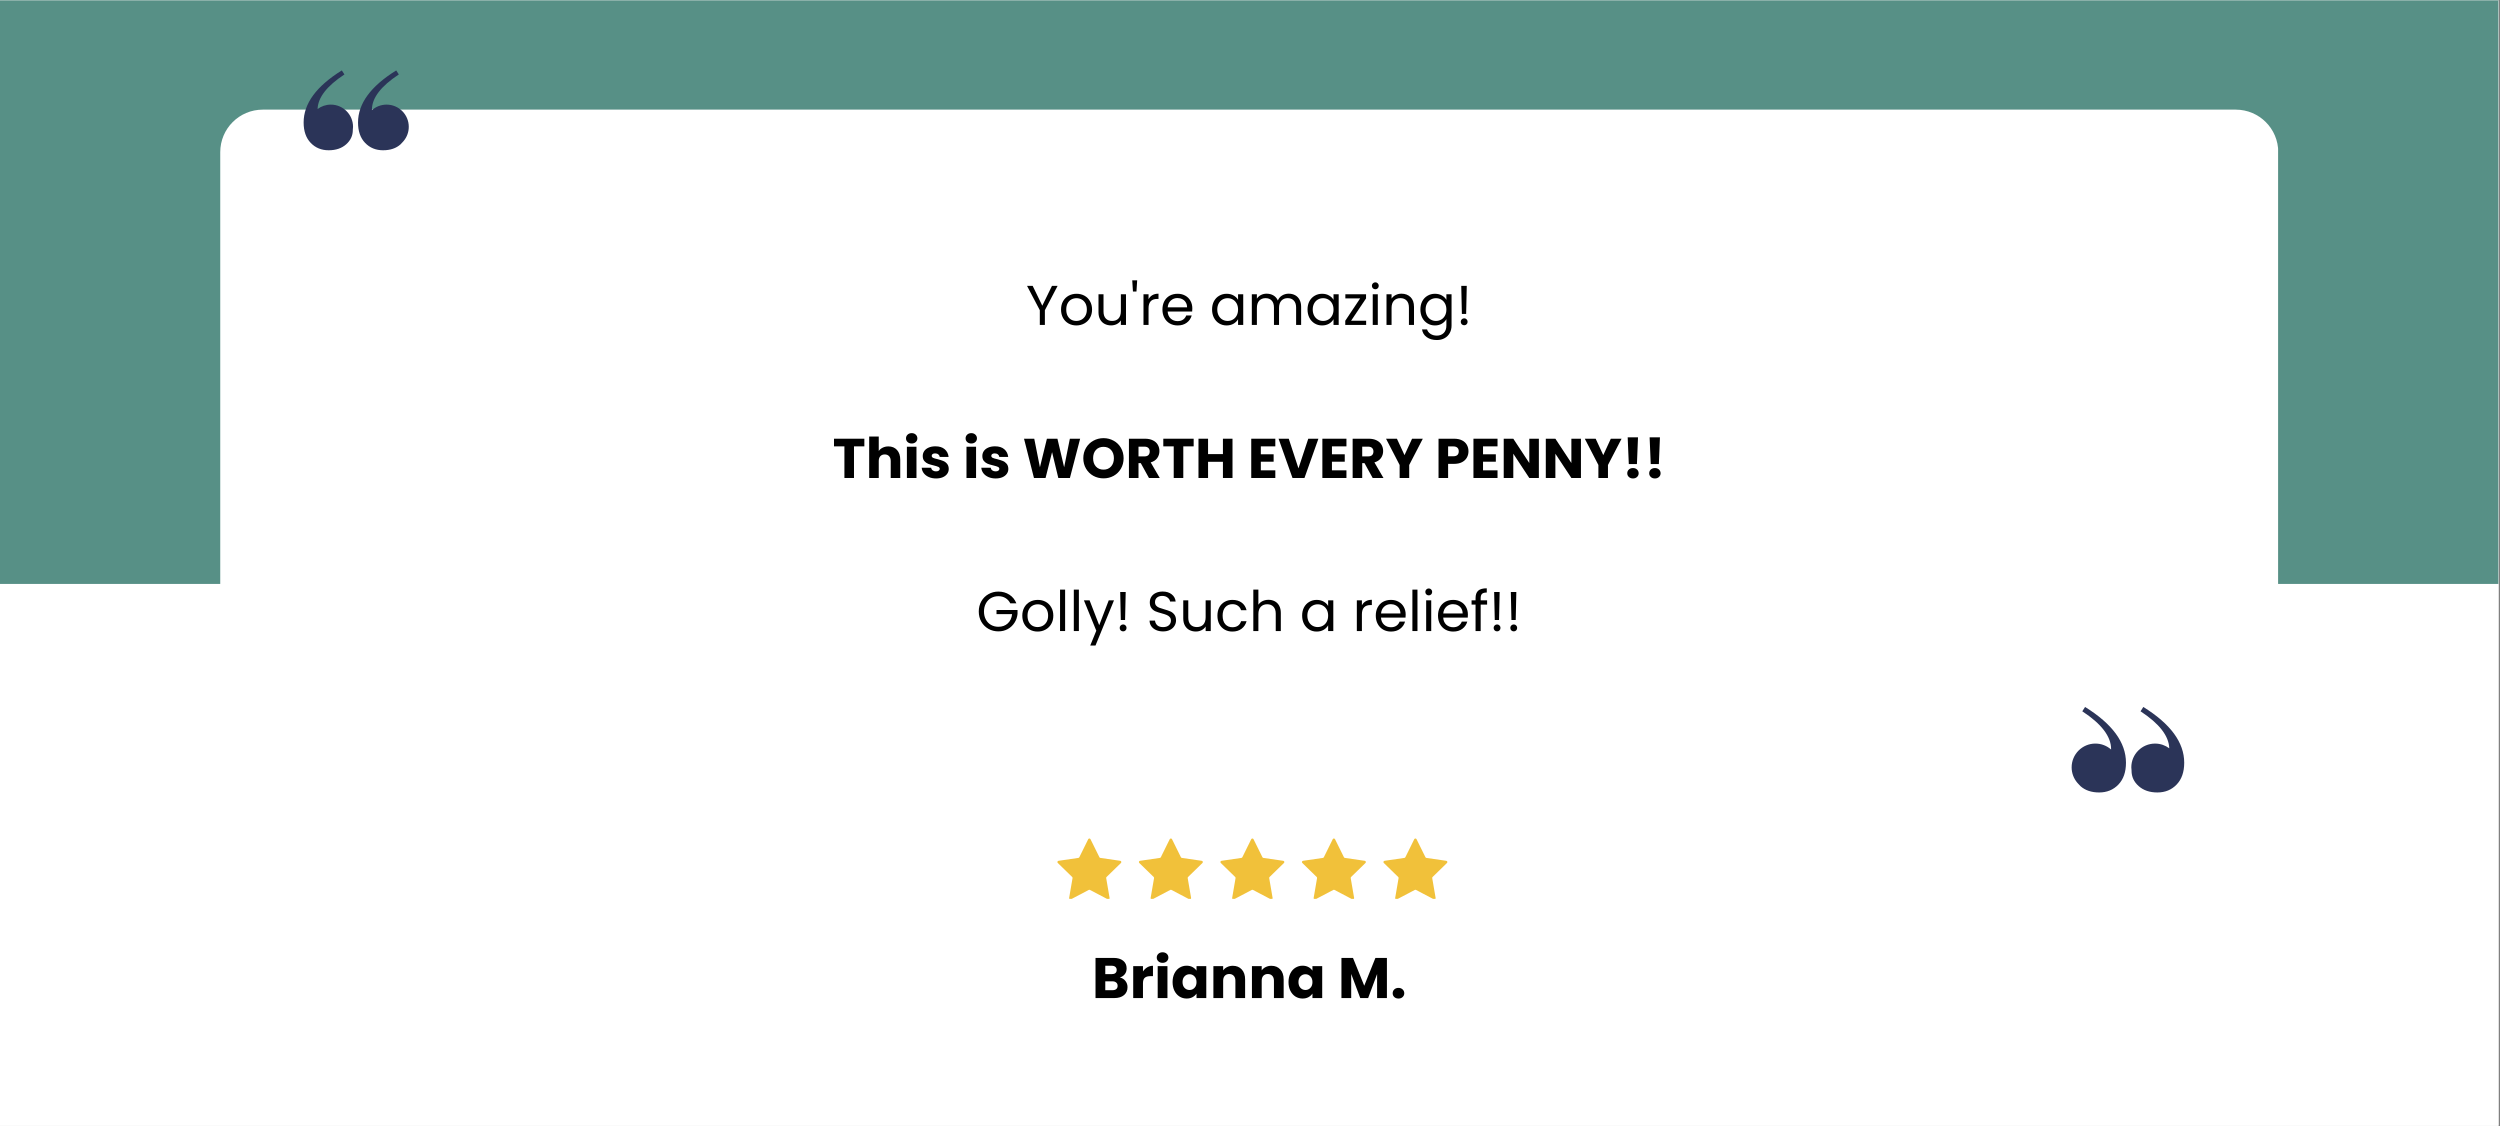 <svg xmlns="http://www.w3.org/2000/svg" xmlns:xlink="http://www.w3.org/1999/xlink" width="1110" zoomAndPan="magnify" viewBox="0 0 832.5 375" height="500" preserveAspectRatio="xMidYMid meet" version="1.0"><rect x="0" y="0" width="832.5" height="375" fill="#808080" stroke="none"/><defs><g/><clipPath id="4d88e5275d"><path d="M 0 0.113 L 832 0.113 L 832 374.887 L 0 374.887 Z M 0 0.113 " clip-rule="nonzero"/></clipPath><clipPath id="3b984c99dc"><path d="M 0 0.113 L 832 0.113 L 832 194.441 L 0 194.441 Z M 0 0.113 " clip-rule="nonzero"/></clipPath><clipPath id="de2779d278"><path d="M 73.34 36.508 L 759 36.508 L 759 249.664 L 73.34 249.664 Z M 73.34 36.508 " clip-rule="nonzero"/></clipPath><clipPath id="1e9a8c43f3"><path d="M 87.5 36.508 L 744.5 36.508 C 752.32 36.508 758.66 42.848 758.66 50.668 L 758.66 235.508 C 758.66 243.328 752.32 249.664 744.5 249.664 L 87.5 249.664 C 79.68 249.664 73.34 243.328 73.34 235.508 L 73.34 50.668 C 73.34 42.848 79.68 36.508 87.5 36.508 Z M 87.5 36.508 " clip-rule="nonzero"/></clipPath><clipPath id="7764aecab8"><path d="M 352 279.094 L 482 279.094 L 482 299.332 L 352 299.332 Z M 352 279.094 " clip-rule="nonzero"/></clipPath><clipPath id="90ff2db895"><path d="M 101.105 23.449 L 118 23.449 L 118 50.43 L 101.105 50.43 Z M 101.105 23.449 " clip-rule="nonzero"/></clipPath><clipPath id="4707bdb7da"><path d="M 119 23.449 L 136.336 23.449 L 136.336 50.43 L 119 50.43 Z M 119 23.449 " clip-rule="nonzero"/></clipPath><clipPath id="30b41b07d7"><path d="M 709 235.418 L 727.332 235.418 L 727.332 263.898 L 709 263.898 Z M 709 235.418 " clip-rule="nonzero"/></clipPath><clipPath id="b3cc8492ce"><path d="M 689.867 235.418 L 708 235.418 L 708 263.898 L 689.867 263.898 Z M 689.867 235.418 " clip-rule="nonzero"/></clipPath></defs><g clip-path="url(#4d88e5275d)"><path fill="#ffffff" d="M 0 0.113 L 832 0.113 L 832 374.887 L 0 374.887 Z M 0 0.113 " fill-opacity="1" fill-rule="nonzero"/><path fill="#ffffff" d="M 0 0.113 L 832 0.113 L 832 374.887 L 0 374.887 Z M 0 0.113 " fill-opacity="1" fill-rule="nonzero"/></g><g clip-path="url(#3b984c99dc)"><path fill="#579086" d="M 0 0.113 L 831.961 0.113 L 831.961 194.441 L 0 194.441 Z M 0 0.113 " fill-opacity="1" fill-rule="nonzero"/></g><g clip-path="url(#de2779d278)"><g clip-path="url(#1e9a8c43f3)"><path fill="#ffffff" d="M 73.34 36.508 L 758.605 36.508 L 758.605 249.664 L 73.34 249.664 Z M 73.34 36.508 " fill-opacity="1" fill-rule="nonzero"/></g></g><g clip-path="url(#7764aecab8)"><path fill="#f1c13a" d="M 373.277 287.371 L 368.484 292.039 C 368.383 292.137 368.34 292.277 368.363 292.414 L 369.492 299.012 C 369.555 299.355 369.191 299.621 368.879 299.457 L 362.957 296.344 C 362.832 296.277 362.684 296.277 362.562 296.344 L 356.637 299.457 C 356.328 299.621 355.965 299.355 356.023 299.012 L 357.156 292.414 C 357.18 292.277 357.133 292.137 357.035 292.039 L 352.242 287.371 C 351.988 287.125 352.129 286.699 352.477 286.648 L 359.098 285.684 C 359.234 285.664 359.355 285.578 359.418 285.453 L 362.379 279.453 C 362.535 279.137 362.984 279.137 363.137 279.453 L 366.102 285.453 C 366.16 285.578 366.281 285.664 366.418 285.684 L 373.043 286.648 C 373.391 286.699 373.527 287.125 373.277 287.371 Z M 400.184 286.648 L 393.562 285.684 C 393.422 285.664 393.305 285.578 393.242 285.453 L 390.281 279.453 C 390.125 279.137 389.676 279.137 389.52 279.453 L 386.559 285.453 C 386.496 285.578 386.379 285.664 386.242 285.684 L 379.617 286.648 C 379.27 286.699 379.133 287.125 379.383 287.371 L 384.176 292.039 C 384.273 292.137 384.32 292.277 384.297 292.414 L 383.164 299.012 C 383.105 299.355 383.469 299.621 383.781 299.457 L 389.703 296.344 C 389.828 296.277 389.973 296.277 390.098 296.344 L 396.02 299.457 C 396.332 299.621 396.695 299.355 396.637 299.012 L 395.504 292.414 C 395.48 292.277 395.527 292.137 395.625 292.039 L 400.418 287.371 C 400.668 287.125 400.531 286.699 400.184 286.648 Z M 427.328 286.648 L 420.703 285.684 C 420.566 285.664 420.445 285.578 420.387 285.453 L 417.422 279.453 C 417.27 279.137 416.82 279.137 416.664 279.453 L 413.703 285.453 C 413.641 285.578 413.52 285.664 413.383 285.684 L 406.762 286.648 C 406.414 286.699 406.273 287.125 406.527 287.371 L 411.316 292.039 C 411.418 292.137 411.461 292.277 411.438 292.414 L 410.309 299.012 C 410.25 299.355 410.613 299.621 410.922 299.457 L 416.844 296.344 C 416.969 296.277 417.117 296.277 417.238 296.344 L 423.164 299.457 C 423.473 299.621 423.836 299.355 423.777 299.012 L 422.645 292.414 C 422.621 292.277 422.668 292.137 422.77 292.039 L 427.559 287.371 C 427.812 287.125 427.672 286.699 427.324 286.648 Z M 454.469 286.648 L 447.848 285.684 C 447.707 285.664 447.59 285.578 447.527 285.453 L 444.566 279.453 C 444.41 279.137 443.961 279.137 443.805 279.453 L 440.844 285.453 C 440.781 285.578 440.664 285.664 440.527 285.684 L 433.902 286.648 C 433.555 286.699 433.418 287.125 433.668 287.371 L 438.461 292.039 C 438.559 292.137 438.605 292.277 438.582 292.414 L 437.449 299.012 C 437.391 299.355 437.754 299.621 438.066 299.457 L 443.988 296.344 C 444.113 296.277 444.258 296.277 444.383 296.344 L 450.305 299.457 C 450.617 299.621 450.98 299.355 450.922 299.012 L 449.789 292.414 C 449.766 292.277 449.812 292.137 449.91 292.039 L 454.703 287.371 C 454.953 287.125 454.816 286.699 454.469 286.648 Z M 481.848 287.371 C 482.098 287.125 481.961 286.699 481.613 286.648 L 474.988 285.684 C 474.852 285.664 474.73 285.578 474.672 285.453 L 471.707 279.453 C 471.555 279.137 471.105 279.137 470.949 279.453 L 467.988 285.453 C 467.926 285.578 467.805 285.664 467.668 285.684 L 461.047 286.648 C 460.699 286.699 460.559 287.125 460.812 287.371 L 465.602 292.039 C 465.703 292.137 465.75 292.277 465.727 292.414 L 464.594 299.012 C 464.535 299.355 464.898 299.621 465.207 299.457 L 471.133 296.344 C 471.254 296.277 471.402 296.277 471.523 296.344 L 477.449 299.457 C 477.758 299.621 478.121 299.355 478.062 299.012 L 476.93 292.414 C 476.906 292.277 476.953 292.137 477.055 292.039 L 481.844 287.371 Z M 481.848 287.371 " fill-opacity="1" fill-rule="nonzero"/></g><g clip-path="url(#90ff2db895)"><path fill="#2b3458" d="M 110.168 34.836 C 108.512 34.836 106.988 35.387 105.758 36.309 C 105.879 32.473 108.844 28.633 114.695 24.797 L 113.828 23.449 C 105.348 28.715 101.109 34.496 101.109 40.789 C 101.109 43.68 101.895 45.945 103.469 47.582 C 105.043 49.223 107.035 50.039 109.441 50.039 C 111.852 50.039 113.793 49.379 115.273 48.062 C 116.75 46.75 117.488 45.156 117.488 43.297 C 117.488 43.273 117.484 43.258 117.484 43.238 C 117.531 42.906 117.562 42.574 117.562 42.227 C 117.562 38.148 114.25 34.836 110.168 34.836 Z M 110.168 34.836 " fill-opacity="1" fill-rule="nonzero"/></g><g clip-path="url(#4707bdb7da)"><path fill="#2b3458" d="M 134.07 47.332 C 134.168 47.223 134.281 47.117 134.371 47 C 135.461 45.711 136.121 44.051 136.121 42.227 C 136.121 38.148 132.809 34.836 128.727 34.836 C 126.859 34.836 125.156 35.535 123.855 36.68 C 123.855 36.637 123.848 36.598 123.848 36.551 C 123.848 32.633 126.832 28.711 132.809 24.793 L 131.941 23.449 C 123.461 28.715 119.223 34.496 119.223 40.793 C 119.223 43.684 120.008 45.945 121.582 47.582 C 123.156 49.223 125.148 50.039 127.555 50.039 C 129.965 50.039 131.91 49.383 133.387 48.062 C 133.594 47.879 133.758 47.672 133.934 47.477 C 133.98 47.43 134.023 47.379 134.07 47.332 Z M 134.07 47.332 " fill-opacity="1" fill-rule="nonzero"/></g><g clip-path="url(#30b41b07d7)"><path fill="#2b3458" d="M 717.645 247.613 C 719.418 247.613 721.051 248.203 722.367 249.188 C 722.238 245.078 719.062 240.969 712.797 236.859 L 713.727 235.418 C 722.805 241.059 727.344 247.246 727.344 253.988 C 727.344 257.082 726.504 259.508 724.816 261.258 C 723.133 263.016 721 263.891 718.422 263.891 C 715.84 263.891 713.762 263.184 712.18 261.773 C 710.598 260.367 709.805 258.664 709.805 256.668 C 709.805 256.648 709.812 256.629 709.812 256.605 C 709.762 256.254 709.727 255.895 709.727 255.527 C 709.727 251.156 713.273 247.613 717.645 247.613 Z M 717.645 247.613 " fill-opacity="1" fill-rule="nonzero"/></g><g clip-path="url(#b3cc8492ce)"><path fill="#2b3458" d="M 692.051 260.992 C 691.949 260.871 691.824 260.762 691.73 260.637 C 690.562 259.258 689.855 257.477 689.855 255.527 C 689.855 251.156 693.402 247.609 697.77 247.609 C 699.773 247.609 701.594 248.359 702.988 249.586 C 702.988 249.539 702.996 249.496 702.996 249.445 C 702.996 245.254 699.801 241.055 693.402 236.859 L 694.332 235.418 C 703.41 241.059 707.949 247.246 707.949 253.988 C 707.949 257.082 707.109 259.508 705.422 261.262 C 703.738 263.016 701.605 263.891 699.027 263.891 C 696.449 263.891 694.367 263.188 692.785 261.777 C 692.562 261.578 692.387 261.359 692.195 261.145 C 692.145 261.098 692.102 261.043 692.051 260.992 Z M 692.051 260.992 " fill-opacity="1" fill-rule="nonzero"/></g><g fill="#000000" fill-opacity="1"><g transform="translate(341.648, 108.201)"><g><path d="M 10.531 -13 L 6.297 -4.906 L 6.297 0 L 4.609 0 L 4.609 -4.906 L 0.359 -13 L 2.234 -13 L 5.438 -6.406 L 8.656 -13 Z M 10.531 -13 "/></g></g></g><g fill="#000000" fill-opacity="1"><g transform="translate(352.53, 108.201)"><g><path d="M 5.891 0.172 C 4.93 0.172 4.062 -0.047 3.281 -0.484 C 2.508 -0.922 1.898 -1.539 1.453 -2.344 C 1.016 -3.145 0.797 -4.07 0.797 -5.125 C 0.797 -6.164 1.02 -7.086 1.469 -7.891 C 1.926 -8.691 2.547 -9.305 3.328 -9.734 C 4.117 -10.16 5 -10.375 5.969 -10.375 C 6.938 -10.375 7.812 -10.16 8.594 -9.734 C 9.375 -9.305 9.988 -8.691 10.438 -7.891 C 10.895 -7.098 11.125 -6.176 11.125 -5.125 C 11.125 -4.07 10.891 -3.145 10.422 -2.344 C 9.961 -1.539 9.332 -0.922 8.531 -0.484 C 7.738 -0.047 6.859 0.172 5.891 0.172 Z M 5.891 -1.328 C 6.492 -1.328 7.062 -1.469 7.594 -1.75 C 8.133 -2.039 8.566 -2.469 8.891 -3.031 C 9.223 -3.602 9.391 -4.301 9.391 -5.125 C 9.391 -5.945 9.227 -6.645 8.906 -7.219 C 8.582 -7.789 8.16 -8.211 7.641 -8.484 C 7.117 -8.766 6.555 -8.906 5.953 -8.906 C 5.328 -8.906 4.754 -8.766 4.234 -8.484 C 3.723 -8.211 3.312 -7.789 3 -7.219 C 2.688 -6.645 2.531 -5.945 2.531 -5.125 C 2.531 -4.289 2.68 -3.586 2.984 -3.016 C 3.297 -2.441 3.707 -2.016 4.219 -1.734 C 4.727 -1.461 5.285 -1.328 5.891 -1.328 Z M 5.891 -1.328 "/></g></g></g><g fill="#000000" fill-opacity="1"><g transform="translate(364.455, 108.201)"><g><path d="M 10.5 -10.219 L 10.5 0 L 8.797 0 L 8.797 -1.516 C 8.473 -0.992 8.02 -0.582 7.438 -0.281 C 6.863 0.008 6.227 0.156 5.531 0.156 C 4.738 0.156 4.023 -0.008 3.391 -0.344 C 2.754 -0.676 2.254 -1.172 1.891 -1.828 C 1.523 -2.484 1.344 -3.285 1.344 -4.234 L 1.344 -10.219 L 3.016 -10.219 L 3.016 -4.453 C 3.016 -3.441 3.27 -2.664 3.781 -2.125 C 4.289 -1.594 4.988 -1.328 5.875 -1.328 C 6.781 -1.328 7.492 -1.602 8.016 -2.156 C 8.535 -2.719 8.797 -3.535 8.797 -4.609 L 8.797 -10.219 Z M 10.5 -10.219 "/></g></g></g><g fill="#000000" fill-opacity="1"><g transform="translate(376.381, 108.201)"><g><path d="M 2.297 -14.844 L 2.062 -11.125 L 0.891 -11.125 L 0.656 -14.844 Z M 2.297 -14.844 "/></g></g></g><g fill="#000000" fill-opacity="1"><g transform="translate(379.343, 108.201)"><g><path d="M 3.125 -8.562 C 3.426 -9.145 3.852 -9.598 4.406 -9.922 C 4.957 -10.242 5.633 -10.406 6.438 -10.406 L 6.438 -8.656 L 5.984 -8.656 C 4.078 -8.656 3.125 -7.625 3.125 -5.562 L 3.125 0 L 1.438 0 L 1.438 -10.219 L 3.125 -10.219 Z M 3.125 -8.562 "/></g></g></g><g fill="#000000" fill-opacity="1"><g transform="translate(386.294, 108.201)"><g><path d="M 10.75 -5.5 C 10.75 -5.176 10.734 -4.832 10.703 -4.469 L 2.531 -4.469 C 2.594 -3.469 2.938 -2.68 3.562 -2.109 C 4.195 -1.547 4.961 -1.266 5.859 -1.266 C 6.586 -1.266 7.195 -1.438 7.688 -1.781 C 8.176 -2.125 8.52 -2.582 8.719 -3.156 L 10.547 -3.156 C 10.273 -2.164 9.727 -1.363 8.906 -0.75 C 8.094 -0.133 7.078 0.172 5.859 0.172 C 4.891 0.172 4.02 -0.047 3.25 -0.484 C 2.488 -0.922 1.891 -1.539 1.453 -2.344 C 1.016 -3.145 0.797 -4.07 0.797 -5.125 C 0.797 -6.176 1.004 -7.098 1.422 -7.891 C 1.848 -8.691 2.441 -9.305 3.203 -9.734 C 3.973 -10.16 4.859 -10.375 5.859 -10.375 C 6.828 -10.375 7.68 -10.16 8.422 -9.734 C 9.172 -9.316 9.742 -8.738 10.141 -8 C 10.547 -7.258 10.75 -6.426 10.75 -5.5 Z M 9 -5.859 C 9 -6.504 8.852 -7.055 8.562 -7.516 C 8.281 -7.984 7.895 -8.336 7.406 -8.578 C 6.914 -8.828 6.375 -8.953 5.781 -8.953 C 4.926 -8.953 4.195 -8.676 3.594 -8.125 C 2.988 -7.582 2.641 -6.828 2.547 -5.859 Z M 9 -5.859 "/></g></g></g><g fill="#000000" fill-opacity="1"><g transform="translate(397.846, 108.201)"><g/></g></g><g fill="#000000" fill-opacity="1"><g transform="translate(402.822, 108.201)"><g><path d="M 0.797 -5.141 C 0.797 -6.18 1.004 -7.098 1.422 -7.891 C 1.848 -8.68 2.43 -9.289 3.172 -9.719 C 3.91 -10.156 4.734 -10.375 5.641 -10.375 C 6.535 -10.375 7.312 -10.18 7.969 -9.797 C 8.633 -9.422 9.129 -8.938 9.453 -8.344 L 9.453 -10.219 L 11.172 -10.219 L 11.172 0 L 9.453 0 L 9.453 -1.906 C 9.117 -1.301 8.617 -0.801 7.953 -0.406 C 7.285 -0.02 6.508 0.172 5.625 0.172 C 4.719 0.172 3.895 -0.051 3.156 -0.5 C 2.426 -0.945 1.848 -1.57 1.422 -2.375 C 1.004 -3.188 0.797 -4.109 0.797 -5.141 Z M 9.453 -5.125 C 9.453 -5.895 9.297 -6.566 8.984 -7.141 C 8.672 -7.711 8.25 -8.148 7.719 -8.453 C 7.195 -8.754 6.617 -8.906 5.984 -8.906 C 5.348 -8.906 4.77 -8.754 4.25 -8.453 C 3.727 -8.16 3.312 -7.727 3 -7.156 C 2.688 -6.582 2.531 -5.91 2.531 -5.141 C 2.531 -4.359 2.688 -3.676 3 -3.094 C 3.312 -2.52 3.727 -2.082 4.25 -1.781 C 4.77 -1.477 5.348 -1.328 5.984 -1.328 C 6.617 -1.328 7.195 -1.477 7.719 -1.781 C 8.25 -2.082 8.672 -2.52 8.984 -3.094 C 9.297 -3.676 9.453 -4.352 9.453 -5.125 Z M 9.453 -5.125 "/></g></g></g><g fill="#000000" fill-opacity="1"><g transform="translate(415.418, 108.201)"><g><path d="M 13.719 -10.406 C 14.508 -10.406 15.219 -10.238 15.844 -9.906 C 16.469 -9.57 16.957 -9.078 17.312 -8.422 C 17.676 -7.766 17.859 -6.961 17.859 -6.016 L 17.859 0 L 16.188 0 L 16.188 -5.781 C 16.188 -6.801 15.93 -7.578 15.422 -8.109 C 14.922 -8.648 14.242 -8.922 13.391 -8.922 C 12.504 -8.922 11.801 -8.641 11.281 -8.078 C 10.758 -7.516 10.5 -6.695 10.5 -5.625 L 10.5 0 L 8.812 0 L 8.812 -5.781 C 8.812 -6.801 8.562 -7.578 8.062 -8.109 C 7.562 -8.648 6.879 -8.922 6.016 -8.922 C 5.141 -8.922 4.438 -8.641 3.906 -8.078 C 3.383 -7.516 3.125 -6.695 3.125 -5.625 L 3.125 0 L 1.438 0 L 1.438 -10.219 L 3.125 -10.219 L 3.125 -8.75 C 3.469 -9.281 3.922 -9.688 4.484 -9.969 C 5.047 -10.258 5.672 -10.406 6.359 -10.406 C 7.211 -10.406 7.969 -10.211 8.625 -9.828 C 9.289 -9.441 9.785 -8.875 10.109 -8.125 C 10.391 -8.844 10.859 -9.398 11.516 -9.797 C 12.172 -10.203 12.906 -10.406 13.719 -10.406 Z M 13.719 -10.406 "/></g></g></g><g fill="#000000" fill-opacity="1"><g transform="translate(434.61, 108.201)"><g><path d="M 0.797 -5.141 C 0.797 -6.18 1.004 -7.098 1.422 -7.891 C 1.848 -8.68 2.43 -9.289 3.172 -9.719 C 3.91 -10.156 4.734 -10.375 5.641 -10.375 C 6.535 -10.375 7.312 -10.18 7.969 -9.797 C 8.633 -9.422 9.129 -8.938 9.453 -8.344 L 9.453 -10.219 L 11.172 -10.219 L 11.172 0 L 9.453 0 L 9.453 -1.906 C 9.117 -1.301 8.617 -0.801 7.953 -0.406 C 7.285 -0.02 6.508 0.172 5.625 0.172 C 4.719 0.172 3.895 -0.051 3.156 -0.5 C 2.426 -0.945 1.848 -1.57 1.422 -2.375 C 1.004 -3.188 0.797 -4.109 0.797 -5.141 Z M 9.453 -5.125 C 9.453 -5.895 9.297 -6.566 8.984 -7.141 C 8.672 -7.711 8.25 -8.148 7.719 -8.453 C 7.195 -8.754 6.617 -8.906 5.984 -8.906 C 5.348 -8.906 4.77 -8.754 4.25 -8.453 C 3.727 -8.16 3.312 -7.727 3 -7.156 C 2.688 -6.582 2.531 -5.91 2.531 -5.141 C 2.531 -4.359 2.688 -3.676 3 -3.094 C 3.312 -2.52 3.727 -2.082 4.25 -1.781 C 4.77 -1.477 5.348 -1.328 5.984 -1.328 C 6.617 -1.328 7.195 -1.477 7.719 -1.781 C 8.25 -2.082 8.672 -2.52 8.984 -3.094 C 9.297 -3.676 9.453 -4.352 9.453 -5.125 Z M 9.453 -5.125 "/></g></g></g><g fill="#000000" fill-opacity="1"><g transform="translate(447.206, 108.201)"><g><path d="M 2.703 -1.391 L 7.719 -1.391 L 7.719 0 L 0.766 0 L 0.766 -1.391 L 5.719 -8.828 L 0.797 -8.828 L 0.797 -10.219 L 7.688 -10.219 L 7.688 -8.828 Z M 2.703 -1.391 "/></g></g></g><g fill="#000000" fill-opacity="1"><g transform="translate(455.684, 108.201)"><g><path d="M 2.312 -11.875 C 1.988 -11.875 1.711 -11.984 1.484 -12.203 C 1.266 -12.43 1.156 -12.707 1.156 -13.031 C 1.156 -13.352 1.266 -13.625 1.484 -13.844 C 1.711 -14.07 1.988 -14.188 2.312 -14.188 C 2.625 -14.188 2.891 -14.07 3.109 -13.844 C 3.328 -13.625 3.438 -13.352 3.438 -13.031 C 3.438 -12.707 3.328 -12.43 3.109 -12.203 C 2.891 -11.984 2.625 -11.875 2.312 -11.875 Z M 3.125 -10.219 L 3.125 0 L 1.438 0 L 1.438 -10.219 Z M 3.125 -10.219 "/></g></g></g><g fill="#000000" fill-opacity="1"><g transform="translate(460.268, 108.201)"><g><path d="M 6.406 -10.406 C 7.656 -10.406 8.664 -10.023 9.438 -9.266 C 10.207 -8.516 10.594 -7.43 10.594 -6.016 L 10.594 0 L 8.906 0 L 8.906 -5.781 C 8.906 -6.801 8.648 -7.578 8.141 -8.109 C 7.629 -8.648 6.938 -8.922 6.062 -8.922 C 5.164 -8.922 4.453 -8.641 3.922 -8.078 C 3.391 -7.523 3.125 -6.711 3.125 -5.641 L 3.125 0 L 1.438 0 L 1.438 -10.219 L 3.125 -10.219 L 3.125 -8.766 C 3.469 -9.285 3.926 -9.688 4.5 -9.969 C 5.082 -10.258 5.719 -10.406 6.406 -10.406 Z M 6.406 -10.406 "/></g></g></g><g fill="#000000" fill-opacity="1"><g transform="translate(472.194, 108.201)"><g><path d="M 5.641 -10.375 C 6.523 -10.375 7.301 -10.18 7.969 -9.797 C 8.633 -9.422 9.129 -8.938 9.453 -8.344 L 9.453 -10.219 L 11.172 -10.219 L 11.172 0.219 C 11.172 1.156 10.969 1.984 10.562 2.703 C 10.164 3.43 9.598 4 8.859 4.406 C 8.117 4.82 7.258 5.031 6.281 5.031 C 4.938 5.031 3.816 4.711 2.922 4.078 C 2.023 3.441 1.5 2.578 1.344 1.484 L 3.016 1.484 C 3.203 2.109 3.586 2.609 4.172 2.984 C 4.754 3.367 5.457 3.562 6.281 3.562 C 7.219 3.562 7.977 3.27 8.562 2.688 C 9.156 2.102 9.453 1.281 9.453 0.219 L 9.453 -1.922 C 9.117 -1.328 8.617 -0.828 7.953 -0.422 C 7.297 -0.023 6.523 0.172 5.641 0.172 C 4.734 0.172 3.91 -0.051 3.172 -0.5 C 2.43 -0.945 1.848 -1.57 1.422 -2.375 C 1.004 -3.188 0.797 -4.109 0.797 -5.141 C 0.797 -6.18 1.004 -7.098 1.422 -7.891 C 1.848 -8.68 2.43 -9.289 3.172 -9.719 C 3.91 -10.156 4.734 -10.375 5.641 -10.375 Z M 9.453 -5.125 C 9.453 -5.895 9.297 -6.566 8.984 -7.141 C 8.672 -7.711 8.25 -8.148 7.719 -8.453 C 7.195 -8.754 6.617 -8.906 5.984 -8.906 C 5.348 -8.906 4.77 -8.754 4.25 -8.453 C 3.727 -8.16 3.312 -7.727 3 -7.156 C 2.688 -6.582 2.531 -5.91 2.531 -5.141 C 2.531 -4.359 2.688 -3.676 3 -3.094 C 3.312 -2.52 3.727 -2.082 4.25 -1.781 C 4.77 -1.477 5.348 -1.328 5.984 -1.328 C 6.617 -1.328 7.195 -1.477 7.719 -1.781 C 8.25 -2.082 8.672 -2.52 8.984 -3.094 C 9.297 -3.676 9.453 -4.352 9.453 -5.125 Z M 9.453 -5.125 "/></g></g></g><g fill="#000000" fill-opacity="1"><g transform="translate(484.79, 108.201)"><g><path d="M 3.641 -13 L 3.438 -3.672 L 2.016 -3.672 L 1.812 -13 Z M 2.797 0.109 C 2.473 0.109 2.195 0 1.969 -0.219 C 1.75 -0.445 1.641 -0.723 1.641 -1.047 C 1.641 -1.367 1.75 -1.641 1.969 -1.859 C 2.195 -2.086 2.473 -2.203 2.797 -2.203 C 3.109 -2.203 3.375 -2.086 3.594 -1.859 C 3.812 -1.641 3.922 -1.367 3.922 -1.047 C 3.922 -0.723 3.812 -0.445 3.594 -0.219 C 3.375 0 3.109 0.109 2.797 0.109 Z M 2.797 0.109 "/></g></g></g><g fill="#000000" fill-opacity="1"><g transform="translate(277.269, 159.17)"><g><path d="M 10.562 -13.078 L 10.562 -10.531 L 7.109 -10.531 L 7.109 0 L 3.922 0 L 3.922 -10.531 L 0.453 -10.531 L 0.453 -13.078 Z M 10.562 -13.078 "/></g></g></g><g fill="#000000" fill-opacity="1"><g transform="translate(288.281, 159.17)"><g><path d="M 7.547 -10.516 C 8.742 -10.516 9.703 -10.117 10.422 -9.328 C 11.141 -8.535 11.5 -7.453 11.5 -6.078 L 11.5 0 L 8.328 0 L 8.328 -5.641 C 8.328 -6.336 8.145 -6.879 7.781 -7.266 C 7.426 -7.648 6.945 -7.844 6.344 -7.844 C 5.727 -7.844 5.238 -7.648 4.875 -7.266 C 4.52 -6.879 4.344 -6.336 4.344 -5.641 L 4.344 0 L 1.156 0 L 1.156 -13.797 L 4.344 -13.797 L 4.344 -9 C 4.664 -9.457 5.102 -9.82 5.656 -10.094 C 6.219 -10.375 6.848 -10.516 7.547 -10.516 Z M 7.547 -10.516 "/></g></g></g><g fill="#000000" fill-opacity="1"><g transform="translate(300.84, 159.17)"><g><path d="M 2.766 -11.484 C 2.203 -11.484 1.742 -11.645 1.391 -11.969 C 1.035 -12.301 0.859 -12.711 0.859 -13.203 C 0.859 -13.691 1.035 -14.102 1.391 -14.438 C 1.742 -14.77 2.203 -14.938 2.766 -14.938 C 3.305 -14.938 3.754 -14.77 4.109 -14.438 C 4.461 -14.102 4.641 -13.691 4.641 -13.203 C 4.641 -12.711 4.461 -12.301 4.109 -11.969 C 3.754 -11.645 3.305 -11.484 2.766 -11.484 Z M 4.344 -10.406 L 4.344 0 L 1.156 0 L 1.156 -10.406 Z M 4.344 -10.406 "/></g></g></g><g fill="#000000" fill-opacity="1"><g transform="translate(306.337, 159.17)"><g><path d="M 5.391 0.156 C 4.484 0.156 3.676 0 2.969 -0.312 C 2.258 -0.625 1.695 -1.051 1.281 -1.594 C 0.875 -2.133 0.645 -2.738 0.594 -3.406 L 3.75 -3.406 C 3.781 -3.051 3.945 -2.758 4.25 -2.531 C 4.551 -2.312 4.914 -2.203 5.344 -2.203 C 5.75 -2.203 6.055 -2.281 6.266 -2.438 C 6.484 -2.594 6.594 -2.789 6.594 -3.031 C 6.594 -3.332 6.438 -3.555 6.125 -3.703 C 5.82 -3.848 5.32 -4.004 4.625 -4.172 C 3.875 -4.348 3.25 -4.531 2.75 -4.719 C 2.258 -4.914 1.832 -5.223 1.469 -5.641 C 1.113 -6.055 0.938 -6.617 0.938 -7.328 C 0.938 -7.922 1.098 -8.461 1.422 -8.953 C 1.754 -9.441 2.238 -9.828 2.875 -10.109 C 3.52 -10.398 4.281 -10.547 5.156 -10.547 C 6.469 -10.547 7.5 -10.223 8.25 -9.578 C 9 -8.93 9.43 -8.078 9.547 -7.016 L 6.594 -7.016 C 6.551 -7.367 6.395 -7.648 6.125 -7.859 C 5.852 -8.078 5.5 -8.188 5.062 -8.188 C 4.695 -8.188 4.414 -8.113 4.219 -7.969 C 4.02 -7.82 3.922 -7.625 3.922 -7.375 C 3.922 -7.082 4.078 -6.859 4.391 -6.703 C 4.703 -6.555 5.195 -6.41 5.875 -6.266 C 6.645 -6.066 7.27 -5.867 7.75 -5.672 C 8.238 -5.484 8.664 -5.172 9.031 -4.734 C 9.395 -4.305 9.582 -3.734 9.594 -3.016 C 9.594 -2.41 9.422 -1.867 9.078 -1.391 C 8.742 -0.91 8.254 -0.531 7.609 -0.25 C 6.973 0.02 6.234 0.156 5.391 0.156 Z M 5.391 0.156 "/></g></g></g><g fill="#000000" fill-opacity="1"><g transform="translate(316.734, 159.17)"><g/></g></g><g fill="#000000" fill-opacity="1"><g transform="translate(320.685, 159.17)"><g><path d="M 2.766 -11.484 C 2.203 -11.484 1.742 -11.645 1.391 -11.969 C 1.035 -12.301 0.859 -12.711 0.859 -13.203 C 0.859 -13.691 1.035 -14.102 1.391 -14.438 C 1.742 -14.77 2.203 -14.938 2.766 -14.938 C 3.305 -14.938 3.754 -14.77 4.109 -14.438 C 4.461 -14.102 4.641 -13.691 4.641 -13.203 C 4.641 -12.711 4.461 -12.301 4.109 -11.969 C 3.754 -11.645 3.305 -11.484 2.766 -11.484 Z M 4.344 -10.406 L 4.344 0 L 1.156 0 L 1.156 -10.406 Z M 4.344 -10.406 "/></g></g></g><g fill="#000000" fill-opacity="1"><g transform="translate(326.181, 159.17)"><g><path d="M 5.391 0.156 C 4.484 0.156 3.676 0 2.969 -0.312 C 2.258 -0.625 1.695 -1.051 1.281 -1.594 C 0.875 -2.133 0.645 -2.738 0.594 -3.406 L 3.75 -3.406 C 3.781 -3.051 3.945 -2.758 4.25 -2.531 C 4.551 -2.312 4.914 -2.203 5.344 -2.203 C 5.75 -2.203 6.055 -2.281 6.266 -2.438 C 6.484 -2.594 6.594 -2.789 6.594 -3.031 C 6.594 -3.332 6.438 -3.555 6.125 -3.703 C 5.82 -3.848 5.32 -4.004 4.625 -4.172 C 3.875 -4.348 3.25 -4.531 2.75 -4.719 C 2.258 -4.914 1.832 -5.223 1.469 -5.641 C 1.113 -6.055 0.938 -6.617 0.938 -7.328 C 0.938 -7.922 1.098 -8.461 1.422 -8.953 C 1.754 -9.441 2.238 -9.828 2.875 -10.109 C 3.52 -10.398 4.281 -10.547 5.156 -10.547 C 6.469 -10.547 7.5 -10.223 8.25 -9.578 C 9 -8.93 9.43 -8.078 9.547 -7.016 L 6.594 -7.016 C 6.551 -7.367 6.395 -7.648 6.125 -7.859 C 5.852 -8.078 5.5 -8.188 5.062 -8.188 C 4.695 -8.188 4.414 -8.113 4.219 -7.969 C 4.02 -7.82 3.922 -7.625 3.922 -7.375 C 3.922 -7.082 4.078 -6.859 4.391 -6.703 C 4.703 -6.555 5.195 -6.41 5.875 -6.266 C 6.645 -6.066 7.27 -5.867 7.75 -5.672 C 8.238 -5.484 8.664 -5.172 9.031 -4.734 C 9.395 -4.305 9.582 -3.734 9.594 -3.016 C 9.594 -2.41 9.422 -1.867 9.078 -1.391 C 8.742 -0.91 8.254 -0.531 7.609 -0.25 C 6.973 0.02 6.234 0.156 5.391 0.156 Z M 5.391 0.156 "/></g></g></g><g fill="#000000" fill-opacity="1"><g transform="translate(336.579, 159.17)"><g/></g></g><g fill="#000000" fill-opacity="1"><g transform="translate(340.529, 159.17)"><g><path d="M 19.156 -13.078 L 15.75 0 L 11.891 0 L 9.812 -8.609 L 7.641 0 L 3.781 0 L 0.469 -13.078 L 3.875 -13.078 L 5.766 -3.562 L 8.094 -13.078 L 11.594 -13.078 L 13.828 -3.562 L 15.734 -13.078 Z M 19.156 -13.078 "/></g></g></g><g fill="#000000" fill-opacity="1"><g transform="translate(360.131, 159.17)"><g><path d="M 7.344 0.125 C 6.113 0.125 4.984 -0.156 3.953 -0.719 C 2.93 -1.289 2.117 -2.086 1.516 -3.109 C 0.91 -4.141 0.609 -5.297 0.609 -6.578 C 0.609 -7.859 0.91 -9.008 1.516 -10.031 C 2.117 -11.051 2.93 -11.844 3.953 -12.406 C 4.984 -12.977 6.113 -13.266 7.344 -13.266 C 8.57 -13.266 9.695 -12.977 10.719 -12.406 C 11.75 -11.844 12.555 -11.051 13.141 -10.031 C 13.734 -9.008 14.031 -7.859 14.031 -6.578 C 14.031 -5.297 13.734 -4.141 13.141 -3.109 C 12.547 -2.086 11.738 -1.289 10.719 -0.719 C 9.695 -0.156 8.57 0.125 7.344 0.125 Z M 7.344 -2.781 C 8.383 -2.781 9.219 -3.125 9.844 -3.812 C 10.477 -4.508 10.797 -5.43 10.797 -6.578 C 10.797 -7.734 10.477 -8.656 9.844 -9.344 C 9.219 -10.031 8.383 -10.375 7.344 -10.375 C 6.289 -10.375 5.445 -10.031 4.812 -9.344 C 4.188 -8.664 3.875 -7.742 3.875 -6.578 C 3.875 -5.422 4.188 -4.5 4.812 -3.812 C 5.445 -3.125 6.289 -2.781 7.344 -2.781 Z M 7.344 -2.781 "/></g></g></g><g fill="#000000" fill-opacity="1"><g transform="translate(374.777, 159.17)"><g><path d="M 7.828 0 L 5.109 -4.938 L 4.344 -4.938 L 4.344 0 L 1.156 0 L 1.156 -13.078 L 6.5 -13.078 C 7.531 -13.078 8.41 -12.895 9.141 -12.531 C 9.867 -12.176 10.41 -11.688 10.766 -11.062 C 11.129 -10.438 11.312 -9.738 11.312 -8.969 C 11.312 -8.094 11.066 -7.312 10.578 -6.625 C 10.086 -5.945 9.363 -5.469 8.406 -5.188 L 11.422 0 Z M 4.344 -7.188 L 6.312 -7.188 C 6.895 -7.188 7.332 -7.328 7.625 -7.609 C 7.926 -7.898 8.078 -8.305 8.078 -8.828 C 8.078 -9.328 7.926 -9.719 7.625 -10 C 7.332 -10.289 6.895 -10.438 6.312 -10.438 L 4.344 -10.438 Z M 4.344 -7.188 "/></g></g></g><g fill="#000000" fill-opacity="1"><g transform="translate(386.926, 159.17)"><g><path d="M 10.562 -13.078 L 10.562 -10.531 L 7.109 -10.531 L 7.109 0 L 3.922 0 L 3.922 -10.531 L 0.453 -10.531 L 0.453 -13.078 Z M 10.562 -13.078 "/></g></g></g><g fill="#000000" fill-opacity="1"><g transform="translate(397.939, 159.17)"><g><path d="M 12.484 -13.078 L 12.484 0 L 9.297 0 L 9.297 -5.391 L 4.344 -5.391 L 4.344 0 L 1.156 0 L 1.156 -13.078 L 4.344 -13.078 L 4.344 -7.953 L 9.297 -7.953 L 9.297 -13.078 Z M 12.484 -13.078 "/></g></g></g><g fill="#000000" fill-opacity="1"><g transform="translate(411.56, 159.17)"><g/></g></g><g fill="#000000" fill-opacity="1"><g transform="translate(415.51, 159.17)"><g><path d="M 4.344 -10.531 L 4.344 -7.891 L 8.609 -7.891 L 8.609 -5.422 L 4.344 -5.422 L 4.344 -2.547 L 9.172 -2.547 L 9.172 0 L 1.156 0 L 1.156 -13.078 L 9.172 -13.078 L 9.172 -10.531 Z M 4.344 -10.531 "/></g></g></g><g fill="#000000" fill-opacity="1"><g transform="translate(425.591, 159.17)"><g><path d="M 13.438 -13.078 L 8.797 0 L 4.812 0 L 0.172 -13.078 L 3.562 -13.078 L 6.797 -3.203 L 10.062 -13.078 Z M 13.438 -13.078 "/></g></g></g><g fill="#000000" fill-opacity="1"><g transform="translate(439.193, 159.17)"><g><path d="M 4.344 -10.531 L 4.344 -7.891 L 8.609 -7.891 L 8.609 -5.422 L 4.344 -5.422 L 4.344 -2.547 L 9.172 -2.547 L 9.172 0 L 1.156 0 L 1.156 -13.078 L 9.172 -13.078 L 9.172 -10.531 Z M 4.344 -10.531 "/></g></g></g><g fill="#000000" fill-opacity="1"><g transform="translate(449.274, 159.17)"><g><path d="M 7.828 0 L 5.109 -4.938 L 4.344 -4.938 L 4.344 0 L 1.156 0 L 1.156 -13.078 L 6.5 -13.078 C 7.531 -13.078 8.41 -12.895 9.141 -12.531 C 9.867 -12.176 10.41 -11.688 10.766 -11.062 C 11.129 -10.438 11.312 -9.738 11.312 -8.969 C 11.312 -8.094 11.066 -7.312 10.578 -6.625 C 10.086 -5.945 9.363 -5.469 8.406 -5.188 L 11.422 0 Z M 4.344 -7.188 L 6.312 -7.188 C 6.895 -7.188 7.332 -7.328 7.625 -7.609 C 7.926 -7.898 8.078 -8.305 8.078 -8.828 C 8.078 -9.328 7.926 -9.719 7.625 -10 C 7.332 -10.289 6.895 -10.438 6.312 -10.438 L 4.344 -10.438 Z M 4.344 -7.188 "/></g></g></g><g fill="#000000" fill-opacity="1"><g transform="translate(461.422, 159.17)"><g><path d="M 12.375 -13.078 L 7.844 -4.328 L 7.844 0 L 4.656 0 L 4.656 -4.328 L 0.125 -13.078 L 3.75 -13.078 L 6.281 -7.609 L 8.797 -13.078 Z M 12.375 -13.078 "/></g></g></g><g fill="#000000" fill-opacity="1"><g transform="translate(473.925, 159.17)"><g/></g></g><g fill="#000000" fill-opacity="1"><g transform="translate(477.876, 159.17)"><g><path d="M 11.125 -8.875 C 11.125 -8.113 10.945 -7.422 10.594 -6.797 C 10.25 -6.172 9.719 -5.664 9 -5.281 C 8.281 -4.895 7.383 -4.703 6.312 -4.703 L 4.344 -4.703 L 4.344 0 L 1.156 0 L 1.156 -13.078 L 6.312 -13.078 C 7.363 -13.078 8.25 -12.895 8.969 -12.531 C 9.688 -12.176 10.223 -11.68 10.578 -11.047 C 10.941 -10.422 11.125 -9.695 11.125 -8.875 Z M 6.078 -7.234 C 6.68 -7.234 7.133 -7.375 7.438 -7.656 C 7.738 -7.945 7.891 -8.352 7.891 -8.875 C 7.891 -9.395 7.738 -9.797 7.438 -10.078 C 7.133 -10.367 6.68 -10.516 6.078 -10.516 L 4.344 -10.516 L 4.344 -7.234 Z M 6.078 -7.234 "/></g></g></g><g fill="#000000" fill-opacity="1"><g transform="translate(489.503, 159.17)"><g><path d="M 4.344 -10.531 L 4.344 -7.891 L 8.609 -7.891 L 8.609 -5.422 L 4.344 -5.422 L 4.344 -2.547 L 9.172 -2.547 L 9.172 0 L 1.156 0 L 1.156 -13.078 L 9.172 -13.078 L 9.172 -10.531 Z M 4.344 -10.531 "/></g></g></g><g fill="#000000" fill-opacity="1"><g transform="translate(499.584, 159.17)"><g><path d="M 12.859 0 L 9.672 0 L 4.344 -8.078 L 4.344 0 L 1.156 0 L 1.156 -13.078 L 4.344 -13.078 L 9.672 -4.984 L 9.672 -13.078 L 12.859 -13.078 Z M 12.859 0 "/></g></g></g><g fill="#000000" fill-opacity="1"><g transform="translate(513.596, 159.17)"><g><path d="M 12.859 0 L 9.672 0 L 4.344 -8.078 L 4.344 0 L 1.156 0 L 1.156 -13.078 L 4.344 -13.078 L 9.672 -4.984 L 9.672 -13.078 L 12.859 -13.078 Z M 12.859 0 "/></g></g></g><g fill="#000000" fill-opacity="1"><g transform="translate(527.608, 159.17)"><g><path d="M 12.375 -13.078 L 7.844 -4.328 L 7.844 0 L 4.656 0 L 4.656 -4.328 L 0.125 -13.078 L 3.75 -13.078 L 6.281 -7.609 L 8.797 -13.078 Z M 12.375 -13.078 "/></g></g></g><g fill="#000000" fill-opacity="1"><g transform="translate(540.111, 159.17)"><g><path d="M 5.344 -13.547 L 4.984 -4.625 L 2.281 -4.625 L 1.906 -13.547 Z M 3.672 0.156 C 3.109 0.156 2.648 -0.008 2.297 -0.344 C 1.941 -0.676 1.766 -1.082 1.766 -1.562 C 1.766 -2.062 1.941 -2.477 2.297 -2.812 C 2.648 -3.145 3.109 -3.312 3.672 -3.312 C 4.223 -3.312 4.676 -3.145 5.031 -2.812 C 5.383 -2.477 5.562 -2.062 5.562 -1.562 C 5.562 -1.082 5.383 -0.676 5.031 -0.344 C 4.676 -0.008 4.223 0.156 3.672 0.156 Z M 3.672 0.156 "/></g></g></g><g fill="#000000" fill-opacity="1"><g transform="translate(547.416, 159.17)"><g><path d="M 5.344 -13.547 L 4.984 -4.625 L 2.281 -4.625 L 1.906 -13.547 Z M 3.672 0.156 C 3.109 0.156 2.648 -0.008 2.297 -0.344 C 1.941 -0.676 1.766 -1.082 1.766 -1.562 C 1.766 -2.062 1.941 -2.477 2.297 -2.812 C 2.648 -3.145 3.109 -3.312 3.672 -3.312 C 4.223 -3.312 4.676 -3.145 5.031 -2.812 C 5.383 -2.477 5.562 -2.062 5.562 -1.562 C 5.562 -1.082 5.383 -0.676 5.031 -0.344 C 4.676 -0.008 4.223 0.156 3.672 0.156 Z M 3.672 0.156 "/></g></g></g><g fill="#000000" fill-opacity="1"><g transform="translate(325.135, 210.139)"><g><path d="M 11.281 -9.234 C 10.914 -9.984 10.391 -10.566 9.703 -10.984 C 9.023 -11.398 8.234 -11.609 7.328 -11.609 C 6.422 -11.609 5.602 -11.398 4.875 -10.984 C 4.145 -10.566 3.57 -9.969 3.156 -9.188 C 2.738 -8.414 2.531 -7.52 2.531 -6.5 C 2.531 -5.488 2.738 -4.598 3.156 -3.828 C 3.57 -3.055 4.145 -2.461 4.875 -2.047 C 5.602 -1.629 6.422 -1.422 7.328 -1.422 C 8.598 -1.422 9.641 -1.797 10.453 -2.547 C 11.273 -3.305 11.754 -4.332 11.891 -5.625 L 6.703 -5.625 L 6.703 -7.016 L 13.703 -7.016 L 13.703 -5.703 C 13.598 -4.629 13.258 -3.648 12.688 -2.766 C 12.125 -1.879 11.375 -1.176 10.438 -0.656 C 9.508 -0.145 8.473 0.109 7.328 0.109 C 6.117 0.109 5.016 -0.172 4.016 -0.734 C 3.023 -1.297 2.238 -2.082 1.656 -3.094 C 1.082 -4.102 0.797 -5.238 0.797 -6.5 C 0.797 -7.77 1.082 -8.91 1.656 -9.922 C 2.238 -10.93 3.023 -11.719 4.016 -12.281 C 5.016 -12.852 6.117 -13.141 7.328 -13.141 C 8.703 -13.141 9.922 -12.797 10.984 -12.109 C 12.047 -11.43 12.82 -10.473 13.312 -9.234 Z M 11.281 -9.234 "/></g></g></g><g fill="#000000" fill-opacity="1"><g transform="translate(339.631, 210.139)"><g><path d="M 5.891 0.172 C 4.93 0.172 4.062 -0.047 3.281 -0.484 C 2.508 -0.922 1.898 -1.539 1.453 -2.344 C 1.016 -3.145 0.797 -4.07 0.797 -5.125 C 0.797 -6.164 1.02 -7.086 1.469 -7.891 C 1.926 -8.691 2.547 -9.305 3.328 -9.734 C 4.117 -10.16 5 -10.375 5.969 -10.375 C 6.938 -10.375 7.812 -10.16 8.594 -9.734 C 9.375 -9.305 9.988 -8.691 10.438 -7.891 C 10.895 -7.098 11.125 -6.176 11.125 -5.125 C 11.125 -4.07 10.891 -3.145 10.422 -2.344 C 9.961 -1.539 9.332 -0.922 8.531 -0.484 C 7.738 -0.047 6.859 0.172 5.891 0.172 Z M 5.891 -1.328 C 6.492 -1.328 7.062 -1.469 7.594 -1.75 C 8.133 -2.039 8.566 -2.469 8.891 -3.031 C 9.223 -3.602 9.391 -4.301 9.391 -5.125 C 9.391 -5.945 9.227 -6.645 8.906 -7.219 C 8.582 -7.789 8.16 -8.211 7.641 -8.484 C 7.117 -8.766 6.555 -8.906 5.953 -8.906 C 5.328 -8.906 4.754 -8.766 4.234 -8.484 C 3.723 -8.211 3.312 -7.789 3 -7.219 C 2.688 -6.645 2.531 -5.945 2.531 -5.125 C 2.531 -4.289 2.68 -3.586 2.984 -3.016 C 3.297 -2.441 3.707 -2.016 4.219 -1.734 C 4.727 -1.461 5.285 -1.328 5.891 -1.328 Z M 5.891 -1.328 "/></g></g></g><g fill="#000000" fill-opacity="1"><g transform="translate(351.557, 210.139)"><g><path d="M 3.125 -13.797 L 3.125 0 L 1.438 0 L 1.438 -13.797 Z M 3.125 -13.797 "/></g></g></g><g fill="#000000" fill-opacity="1"><g transform="translate(356.141, 210.139)"><g><path d="M 3.125 -13.797 L 3.125 0 L 1.438 0 L 1.438 -13.797 Z M 3.125 -13.797 "/></g></g></g><g fill="#000000" fill-opacity="1"><g transform="translate(360.724, 210.139)"><g><path d="M 10.234 -10.219 L 4.078 4.812 L 2.328 4.812 L 4.344 -0.109 L 0.219 -10.219 L 2.109 -10.219 L 5.312 -1.938 L 8.484 -10.219 Z M 10.234 -10.219 "/></g></g></g><g fill="#000000" fill-opacity="1"><g transform="translate(371.215, 210.139)"><g><path d="M 3.641 -13 L 3.438 -3.672 L 2.016 -3.672 L 1.812 -13 Z M 2.797 0.109 C 2.473 0.109 2.195 0 1.969 -0.219 C 1.75 -0.445 1.641 -0.723 1.641 -1.047 C 1.641 -1.367 1.75 -1.641 1.969 -1.859 C 2.195 -2.086 2.473 -2.203 2.797 -2.203 C 3.109 -2.203 3.375 -2.086 3.594 -1.859 C 3.812 -1.641 3.922 -1.367 3.922 -1.047 C 3.922 -0.723 3.812 -0.445 3.594 -0.219 C 3.375 0 3.109 0.109 2.797 0.109 Z M 2.797 0.109 "/></g></g></g><g fill="#000000" fill-opacity="1"><g transform="translate(376.768, 210.139)"><g/></g></g><g fill="#000000" fill-opacity="1"><g transform="translate(381.743, 210.139)"><g><path d="M 5.562 0.125 C 4.695 0.125 3.926 -0.023 3.25 -0.328 C 2.57 -0.629 2.039 -1.051 1.656 -1.594 C 1.27 -2.133 1.07 -2.758 1.062 -3.469 L 2.875 -3.469 C 2.938 -2.852 3.188 -2.336 3.625 -1.922 C 4.062 -1.516 4.707 -1.312 5.562 -1.312 C 6.363 -1.312 7 -1.508 7.469 -1.906 C 7.938 -2.312 8.172 -2.832 8.172 -3.469 C 8.172 -3.969 8.031 -4.367 7.75 -4.672 C 7.477 -4.984 7.133 -5.219 6.719 -5.375 C 6.312 -5.539 5.758 -5.719 5.062 -5.906 C 4.207 -6.133 3.52 -6.359 3 -6.578 C 2.488 -6.805 2.051 -7.156 1.688 -7.625 C 1.32 -8.102 1.141 -8.75 1.141 -9.562 C 1.141 -10.27 1.316 -10.895 1.672 -11.438 C 2.035 -11.988 2.539 -12.41 3.188 -12.703 C 3.844 -13.004 4.594 -13.156 5.438 -13.156 C 6.656 -13.156 7.648 -12.848 8.422 -12.234 C 9.203 -11.629 9.645 -10.828 9.75 -9.828 L 7.891 -9.828 C 7.828 -10.316 7.562 -10.75 7.094 -11.125 C 6.633 -11.508 6.031 -11.703 5.281 -11.703 C 4.57 -11.703 3.992 -11.52 3.547 -11.156 C 3.098 -10.789 2.875 -10.281 2.875 -9.625 C 2.875 -9.145 3.004 -8.754 3.266 -8.453 C 3.535 -8.16 3.863 -7.938 4.25 -7.781 C 4.645 -7.625 5.195 -7.445 5.906 -7.25 C 6.758 -7.008 7.445 -6.773 7.969 -6.547 C 8.5 -6.316 8.945 -5.961 9.312 -5.484 C 9.688 -5.004 9.875 -4.359 9.875 -3.547 C 9.875 -2.91 9.707 -2.312 9.375 -1.75 C 9.039 -1.188 8.539 -0.734 7.875 -0.391 C 7.219 -0.047 6.445 0.125 5.562 0.125 Z M 5.562 0.125 "/></g></g></g><g fill="#000000" fill-opacity="1"><g transform="translate(392.681, 210.139)"><g><path d="M 10.5 -10.219 L 10.5 0 L 8.797 0 L 8.797 -1.516 C 8.473 -0.992 8.02 -0.582 7.438 -0.281 C 6.863 0.008 6.227 0.156 5.531 0.156 C 4.738 0.156 4.023 -0.008 3.391 -0.344 C 2.754 -0.676 2.254 -1.172 1.891 -1.828 C 1.523 -2.484 1.344 -3.285 1.344 -4.234 L 1.344 -10.219 L 3.016 -10.219 L 3.016 -4.453 C 3.016 -3.441 3.27 -2.664 3.781 -2.125 C 4.289 -1.594 4.988 -1.328 5.875 -1.328 C 6.781 -1.328 7.492 -1.602 8.016 -2.156 C 8.535 -2.719 8.797 -3.535 8.797 -4.609 L 8.797 -10.219 Z M 10.5 -10.219 "/></g></g></g><g fill="#000000" fill-opacity="1"><g transform="translate(404.606, 210.139)"><g><path d="M 0.797 -5.125 C 0.797 -6.176 1.004 -7.098 1.422 -7.891 C 1.848 -8.68 2.438 -9.289 3.188 -9.719 C 3.945 -10.156 4.812 -10.375 5.781 -10.375 C 7.031 -10.375 8.062 -10.07 8.875 -9.469 C 9.695 -8.863 10.238 -8.02 10.5 -6.938 L 8.672 -6.938 C 8.492 -7.551 8.148 -8.039 7.641 -8.406 C 7.141 -8.77 6.52 -8.953 5.781 -8.953 C 4.812 -8.953 4.023 -8.617 3.422 -7.953 C 2.828 -7.285 2.531 -6.344 2.531 -5.125 C 2.531 -3.895 2.828 -2.941 3.422 -2.266 C 4.023 -1.598 4.812 -1.266 5.781 -1.266 C 6.52 -1.266 7.141 -1.438 7.641 -1.781 C 8.141 -2.133 8.484 -2.633 8.672 -3.281 L 10.5 -3.281 C 10.219 -2.238 9.664 -1.398 8.844 -0.766 C 8.031 -0.141 7.008 0.172 5.781 0.172 C 4.812 0.172 3.945 -0.047 3.188 -0.484 C 2.438 -0.922 1.848 -1.535 1.422 -2.328 C 1.004 -3.117 0.797 -4.051 0.797 -5.125 Z M 0.797 -5.125 "/></g></g></g><g fill="#000000" fill-opacity="1"><g transform="translate(415.916, 210.139)"><g><path d="M 6.5 -10.406 C 7.27 -10.406 7.969 -10.238 8.594 -9.906 C 9.219 -9.57 9.707 -9.078 10.062 -8.422 C 10.414 -7.766 10.594 -6.961 10.594 -6.016 L 10.594 0 L 8.906 0 L 8.906 -5.781 C 8.906 -6.801 8.648 -7.578 8.141 -8.109 C 7.629 -8.648 6.938 -8.922 6.062 -8.922 C 5.164 -8.922 4.453 -8.641 3.922 -8.078 C 3.391 -7.523 3.125 -6.711 3.125 -5.641 L 3.125 0 L 1.438 0 L 1.438 -13.797 L 3.125 -13.797 L 3.125 -8.766 C 3.469 -9.285 3.93 -9.688 4.516 -9.969 C 5.109 -10.258 5.77 -10.406 6.5 -10.406 Z M 6.5 -10.406 "/></g></g></g><g fill="#000000" fill-opacity="1"><g transform="translate(427.842, 210.139)"><g/></g></g><g fill="#000000" fill-opacity="1"><g transform="translate(432.817, 210.139)"><g><path d="M 0.797 -5.141 C 0.797 -6.18 1.004 -7.098 1.422 -7.891 C 1.848 -8.68 2.43 -9.289 3.172 -9.719 C 3.91 -10.156 4.734 -10.375 5.641 -10.375 C 6.535 -10.375 7.312 -10.18 7.969 -9.797 C 8.633 -9.422 9.129 -8.938 9.453 -8.344 L 9.453 -10.219 L 11.172 -10.219 L 11.172 0 L 9.453 0 L 9.453 -1.906 C 9.117 -1.301 8.617 -0.801 7.953 -0.406 C 7.285 -0.02 6.508 0.172 5.625 0.172 C 4.719 0.172 3.895 -0.051 3.156 -0.5 C 2.426 -0.945 1.848 -1.57 1.422 -2.375 C 1.004 -3.188 0.797 -4.109 0.797 -5.141 Z M 9.453 -5.125 C 9.453 -5.895 9.297 -6.566 8.984 -7.141 C 8.672 -7.711 8.25 -8.148 7.719 -8.453 C 7.195 -8.754 6.617 -8.906 5.984 -8.906 C 5.348 -8.906 4.77 -8.754 4.25 -8.453 C 3.727 -8.16 3.312 -7.727 3 -7.156 C 2.688 -6.582 2.531 -5.91 2.531 -5.141 C 2.531 -4.359 2.688 -3.676 3 -3.094 C 3.312 -2.52 3.727 -2.082 4.25 -1.781 C 4.77 -1.477 5.348 -1.328 5.984 -1.328 C 6.617 -1.328 7.195 -1.477 7.719 -1.781 C 8.25 -2.082 8.672 -2.52 8.984 -3.094 C 9.297 -3.676 9.453 -4.352 9.453 -5.125 Z M 9.453 -5.125 "/></g></g></g><g fill="#000000" fill-opacity="1"><g transform="translate(445.413, 210.139)"><g/></g></g><g fill="#000000" fill-opacity="1"><g transform="translate(450.388, 210.139)"><g><path d="M 3.125 -8.562 C 3.426 -9.145 3.852 -9.598 4.406 -9.922 C 4.957 -10.242 5.633 -10.406 6.438 -10.406 L 6.438 -8.656 L 5.984 -8.656 C 4.078 -8.656 3.125 -7.625 3.125 -5.562 L 3.125 0 L 1.438 0 L 1.438 -10.219 L 3.125 -10.219 Z M 3.125 -8.562 "/></g></g></g><g fill="#000000" fill-opacity="1"><g transform="translate(457.338, 210.139)"><g><path d="M 10.75 -5.5 C 10.75 -5.176 10.734 -4.832 10.703 -4.469 L 2.531 -4.469 C 2.594 -3.469 2.938 -2.68 3.562 -2.109 C 4.195 -1.547 4.961 -1.266 5.859 -1.266 C 6.586 -1.266 7.195 -1.438 7.688 -1.781 C 8.176 -2.125 8.52 -2.582 8.719 -3.156 L 10.547 -3.156 C 10.273 -2.164 9.727 -1.363 8.906 -0.75 C 8.094 -0.133 7.078 0.172 5.859 0.172 C 4.891 0.172 4.02 -0.047 3.25 -0.484 C 2.488 -0.922 1.891 -1.539 1.453 -2.344 C 1.016 -3.145 0.797 -4.07 0.797 -5.125 C 0.797 -6.176 1.004 -7.098 1.422 -7.891 C 1.848 -8.691 2.441 -9.305 3.203 -9.734 C 3.973 -10.16 4.859 -10.375 5.859 -10.375 C 6.828 -10.375 7.68 -10.16 8.422 -9.734 C 9.172 -9.316 9.742 -8.738 10.141 -8 C 10.547 -7.258 10.75 -6.426 10.75 -5.5 Z M 9 -5.859 C 9 -6.504 8.852 -7.055 8.562 -7.516 C 8.281 -7.984 7.895 -8.336 7.406 -8.578 C 6.914 -8.828 6.375 -8.953 5.781 -8.953 C 4.926 -8.953 4.195 -8.676 3.594 -8.125 C 2.988 -7.582 2.641 -6.828 2.547 -5.859 Z M 9 -5.859 "/></g></g></g><g fill="#000000" fill-opacity="1"><g transform="translate(468.891, 210.139)"><g><path d="M 3.125 -13.797 L 3.125 0 L 1.438 0 L 1.438 -13.797 Z M 3.125 -13.797 "/></g></g></g><g fill="#000000" fill-opacity="1"><g transform="translate(473.475, 210.139)"><g><path d="M 2.312 -11.875 C 1.988 -11.875 1.711 -11.984 1.484 -12.203 C 1.266 -12.43 1.156 -12.707 1.156 -13.031 C 1.156 -13.352 1.266 -13.625 1.484 -13.844 C 1.711 -14.07 1.988 -14.188 2.312 -14.188 C 2.625 -14.188 2.891 -14.07 3.109 -13.844 C 3.328 -13.625 3.438 -13.352 3.438 -13.031 C 3.438 -12.707 3.328 -12.43 3.109 -12.203 C 2.891 -11.984 2.625 -11.875 2.312 -11.875 Z M 3.125 -10.219 L 3.125 0 L 1.438 0 L 1.438 -10.219 Z M 3.125 -10.219 "/></g></g></g><g fill="#000000" fill-opacity="1"><g transform="translate(478.059, 210.139)"><g><path d="M 10.75 -5.5 C 10.75 -5.176 10.734 -4.832 10.703 -4.469 L 2.531 -4.469 C 2.594 -3.469 2.938 -2.68 3.562 -2.109 C 4.195 -1.547 4.961 -1.266 5.859 -1.266 C 6.586 -1.266 7.195 -1.438 7.688 -1.781 C 8.176 -2.125 8.52 -2.582 8.719 -3.156 L 10.547 -3.156 C 10.273 -2.164 9.727 -1.363 8.906 -0.75 C 8.094 -0.133 7.078 0.172 5.859 0.172 C 4.891 0.172 4.02 -0.047 3.25 -0.484 C 2.488 -0.922 1.891 -1.539 1.453 -2.344 C 1.016 -3.145 0.797 -4.07 0.797 -5.125 C 0.797 -6.176 1.004 -7.098 1.422 -7.891 C 1.848 -8.691 2.441 -9.305 3.203 -9.734 C 3.973 -10.16 4.859 -10.375 5.859 -10.375 C 6.828 -10.375 7.68 -10.16 8.422 -9.734 C 9.172 -9.316 9.742 -8.738 10.141 -8 C 10.547 -7.258 10.75 -6.426 10.75 -5.5 Z M 9 -5.859 C 9 -6.504 8.852 -7.055 8.562 -7.516 C 8.281 -7.984 7.895 -8.336 7.406 -8.578 C 6.914 -8.828 6.375 -8.953 5.781 -8.953 C 4.926 -8.953 4.195 -8.676 3.594 -8.125 C 2.988 -7.582 2.641 -6.828 2.547 -5.859 Z M 9 -5.859 "/></g></g></g><g fill="#000000" fill-opacity="1"><g transform="translate(489.611, 210.139)"><g><path d="M 5.594 -8.812 L 3.453 -8.812 L 3.453 0 L 1.75 0 L 1.75 -8.812 L 0.422 -8.812 L 0.422 -10.219 L 1.75 -10.219 L 1.75 -10.938 C 1.75 -12.082 2.039 -12.914 2.625 -13.438 C 3.219 -13.969 4.172 -14.234 5.484 -14.234 L 5.484 -12.828 C 4.734 -12.828 4.207 -12.68 3.906 -12.391 C 3.602 -12.098 3.453 -11.613 3.453 -10.938 L 3.453 -10.219 L 5.594 -10.219 Z M 5.594 -8.812 "/></g></g></g><g fill="#000000" fill-opacity="1"><g transform="translate(495.742, 210.139)"><g><path d="M 3.641 -13 L 3.438 -3.672 L 2.016 -3.672 L 1.812 -13 Z M 2.797 0.109 C 2.473 0.109 2.195 0 1.969 -0.219 C 1.75 -0.445 1.641 -0.723 1.641 -1.047 C 1.641 -1.367 1.75 -1.641 1.969 -1.859 C 2.195 -2.086 2.473 -2.203 2.797 -2.203 C 3.109 -2.203 3.375 -2.086 3.594 -1.859 C 3.812 -1.641 3.922 -1.367 3.922 -1.047 C 3.922 -0.723 3.812 -0.445 3.594 -0.219 C 3.375 0 3.109 0.109 2.797 0.109 Z M 2.797 0.109 "/></g></g></g><g fill="#000000" fill-opacity="1"><g transform="translate(501.295, 210.139)"><g><path d="M 3.641 -13 L 3.438 -3.672 L 2.016 -3.672 L 1.812 -13 Z M 2.797 0.109 C 2.473 0.109 2.195 0 1.969 -0.219 C 1.75 -0.445 1.641 -0.723 1.641 -1.047 C 1.641 -1.367 1.75 -1.641 1.969 -1.859 C 2.195 -2.086 2.473 -2.203 2.797 -2.203 C 3.109 -2.203 3.375 -2.086 3.594 -1.859 C 3.812 -1.641 3.922 -1.367 3.922 -1.047 C 3.922 -0.723 3.812 -0.445 3.594 -0.219 C 3.375 0 3.109 0.109 2.797 0.109 Z M 2.797 0.109 "/></g></g></g><g fill="#000000" fill-opacity="1"><g transform="translate(363.621, 332.358)"><g><path d="M 9.281 -6.859 C 10.051 -6.691 10.672 -6.305 11.141 -5.703 C 11.609 -5.098 11.844 -4.41 11.844 -3.641 C 11.844 -2.523 11.453 -1.641 10.672 -0.984 C 9.891 -0.328 8.801 0 7.406 0 L 1.188 0 L 1.188 -13.375 L 7.203 -13.375 C 8.555 -13.375 9.617 -13.062 10.391 -12.438 C 11.16 -11.812 11.547 -10.969 11.547 -9.906 C 11.547 -9.113 11.336 -8.457 10.922 -7.938 C 10.504 -7.414 9.957 -7.055 9.281 -6.859 Z M 4.438 -7.969 L 6.578 -7.969 C 7.109 -7.969 7.516 -8.082 7.797 -8.312 C 8.086 -8.551 8.234 -8.898 8.234 -9.359 C 8.234 -9.805 8.086 -10.148 7.797 -10.391 C 7.516 -10.641 7.109 -10.766 6.578 -10.766 L 4.438 -10.766 Z M 6.844 -2.625 C 7.383 -2.625 7.801 -2.75 8.094 -3 C 8.395 -3.25 8.547 -3.609 8.547 -4.078 C 8.547 -4.547 8.391 -4.91 8.078 -5.172 C 7.773 -5.441 7.348 -5.578 6.797 -5.578 L 4.438 -5.578 L 4.438 -2.625 Z M 6.844 -2.625 "/></g></g></g><g fill="#000000" fill-opacity="1"><g transform="translate(376.171, 332.358)"><g><path d="M 4.438 -8.859 C 4.82 -9.441 5.297 -9.898 5.859 -10.234 C 6.43 -10.578 7.066 -10.75 7.766 -10.75 L 7.766 -7.297 L 6.875 -7.297 C 6.062 -7.297 5.453 -7.117 5.047 -6.766 C 4.641 -6.422 4.438 -5.812 4.438 -4.938 L 4.438 0 L 1.188 0 L 1.188 -10.625 L 4.438 -10.625 Z M 4.438 -8.859 "/></g></g></g><g fill="#000000" fill-opacity="1"><g transform="translate(384.323, 332.358)"><g><path d="M 2.812 -11.734 C 2.25 -11.734 1.785 -11.898 1.422 -12.234 C 1.055 -12.578 0.875 -12.992 0.875 -13.484 C 0.875 -13.992 1.055 -14.414 1.422 -14.75 C 1.785 -15.082 2.25 -15.25 2.812 -15.25 C 3.375 -15.25 3.836 -15.082 4.203 -14.75 C 4.566 -14.414 4.75 -13.992 4.75 -13.484 C 4.75 -12.992 4.566 -12.578 4.203 -12.234 C 3.836 -11.898 3.375 -11.734 2.812 -11.734 Z M 4.438 -10.625 L 4.438 0 L 1.188 0 L 1.188 -10.625 Z M 4.438 -10.625 "/></g></g></g><g fill="#000000" fill-opacity="1"><g transform="translate(389.941, 332.358)"><g><path d="M 0.531 -5.328 C 0.531 -6.422 0.734 -7.379 1.141 -8.203 C 1.555 -9.035 2.117 -9.672 2.828 -10.109 C 3.547 -10.555 4.344 -10.781 5.219 -10.781 C 5.969 -10.781 6.625 -10.625 7.188 -10.312 C 7.75 -10.008 8.188 -9.613 8.5 -9.125 L 8.5 -10.625 L 11.75 -10.625 L 11.75 0 L 8.5 0 L 8.5 -1.5 C 8.176 -1.008 7.734 -0.609 7.172 -0.297 C 6.609 0.004 5.953 0.156 5.203 0.156 C 4.336 0.156 3.547 -0.066 2.828 -0.516 C 2.117 -0.973 1.555 -1.613 1.141 -2.438 C 0.734 -3.27 0.531 -4.234 0.531 -5.328 Z M 8.5 -5.312 C 8.5 -6.125 8.27 -6.766 7.812 -7.234 C 7.363 -7.703 6.816 -7.938 6.172 -7.938 C 5.523 -7.938 4.973 -7.703 4.516 -7.234 C 4.066 -6.773 3.844 -6.141 3.844 -5.328 C 3.844 -4.516 4.066 -3.867 4.516 -3.391 C 4.973 -2.922 5.523 -2.688 6.172 -2.688 C 6.816 -2.688 7.363 -2.922 7.812 -3.391 C 8.27 -3.859 8.5 -4.5 8.5 -5.312 Z M 8.5 -5.312 "/></g></g></g><g fill="#000000" fill-opacity="1"><g transform="translate(402.872, 332.358)"><g><path d="M 7.656 -10.75 C 8.895 -10.75 9.883 -10.344 10.625 -9.531 C 11.375 -8.727 11.75 -7.617 11.75 -6.203 L 11.75 0 L 8.516 0 L 8.516 -5.766 C 8.516 -6.484 8.328 -7.035 7.953 -7.422 C 7.586 -7.816 7.094 -8.016 6.469 -8.016 C 5.852 -8.016 5.359 -7.816 4.984 -7.422 C 4.617 -7.035 4.438 -6.484 4.438 -5.766 L 4.438 0 L 1.188 0 L 1.188 -10.625 L 4.438 -10.625 L 4.438 -9.219 C 4.77 -9.688 5.211 -10.055 5.766 -10.328 C 6.328 -10.609 6.957 -10.75 7.656 -10.75 Z M 7.656 -10.75 "/></g></g></g><g fill="#000000" fill-opacity="1"><g transform="translate(415.708, 332.358)"><g><path d="M 7.656 -10.75 C 8.895 -10.75 9.883 -10.344 10.625 -9.531 C 11.375 -8.727 11.75 -7.617 11.75 -6.203 L 11.75 0 L 8.516 0 L 8.516 -5.766 C 8.516 -6.484 8.328 -7.035 7.953 -7.422 C 7.586 -7.816 7.094 -8.016 6.469 -8.016 C 5.852 -8.016 5.359 -7.816 4.984 -7.422 C 4.617 -7.035 4.438 -6.484 4.438 -5.766 L 4.438 0 L 1.188 0 L 1.188 -10.625 L 4.438 -10.625 L 4.438 -9.219 C 4.77 -9.688 5.211 -10.055 5.766 -10.328 C 6.328 -10.609 6.957 -10.75 7.656 -10.75 Z M 7.656 -10.75 "/></g></g></g><g fill="#000000" fill-opacity="1"><g transform="translate(428.544, 332.358)"><g><path d="M 0.531 -5.328 C 0.531 -6.422 0.734 -7.379 1.141 -8.203 C 1.555 -9.035 2.117 -9.672 2.828 -10.109 C 3.547 -10.555 4.344 -10.781 5.219 -10.781 C 5.969 -10.781 6.625 -10.625 7.188 -10.312 C 7.75 -10.008 8.188 -9.613 8.5 -9.125 L 8.5 -10.625 L 11.75 -10.625 L 11.75 0 L 8.5 0 L 8.5 -1.5 C 8.176 -1.008 7.734 -0.609 7.172 -0.297 C 6.609 0.004 5.953 0.156 5.203 0.156 C 4.336 0.156 3.547 -0.066 2.828 -0.516 C 2.117 -0.973 1.555 -1.613 1.141 -2.438 C 0.734 -3.27 0.531 -4.234 0.531 -5.328 Z M 8.5 -5.312 C 8.5 -6.125 8.27 -6.766 7.812 -7.234 C 7.363 -7.703 6.816 -7.938 6.172 -7.938 C 5.523 -7.938 4.973 -7.703 4.516 -7.234 C 4.066 -6.773 3.844 -6.141 3.844 -5.328 C 3.844 -4.516 4.066 -3.867 4.516 -3.391 C 4.973 -2.922 5.523 -2.688 6.172 -2.688 C 6.816 -2.688 7.363 -2.922 7.812 -3.391 C 8.27 -3.859 8.5 -4.5 8.5 -5.312 Z M 8.5 -5.312 "/></g></g></g><g fill="#000000" fill-opacity="1"><g transform="translate(441.476, 332.358)"><g/></g></g><g fill="#000000" fill-opacity="1"><g transform="translate(445.513, 332.358)"><g><path d="M 16.328 -13.375 L 16.328 0 L 13.062 0 L 13.062 -8.016 L 10.078 0 L 7.453 0 L 4.438 -8.031 L 4.438 0 L 1.188 0 L 1.188 -13.375 L 5.031 -13.375 L 8.781 -4.109 L 12.5 -13.375 Z M 16.328 -13.375 "/></g></g></g><g fill="#000000" fill-opacity="1"><g transform="translate(462.996, 332.358)"><g><path d="M 2.703 0.156 C 2.129 0.156 1.66 -0.008 1.297 -0.344 C 0.941 -0.688 0.766 -1.102 0.766 -1.594 C 0.766 -2.102 0.941 -2.531 1.297 -2.875 C 1.66 -3.219 2.129 -3.391 2.703 -3.391 C 3.266 -3.391 3.723 -3.219 4.078 -2.875 C 4.441 -2.531 4.625 -2.102 4.625 -1.594 C 4.625 -1.102 4.441 -0.688 4.078 -0.344 C 3.723 -0.008 3.266 0.156 2.703 0.156 Z M 2.703 0.156 "/></g></g></g></svg>